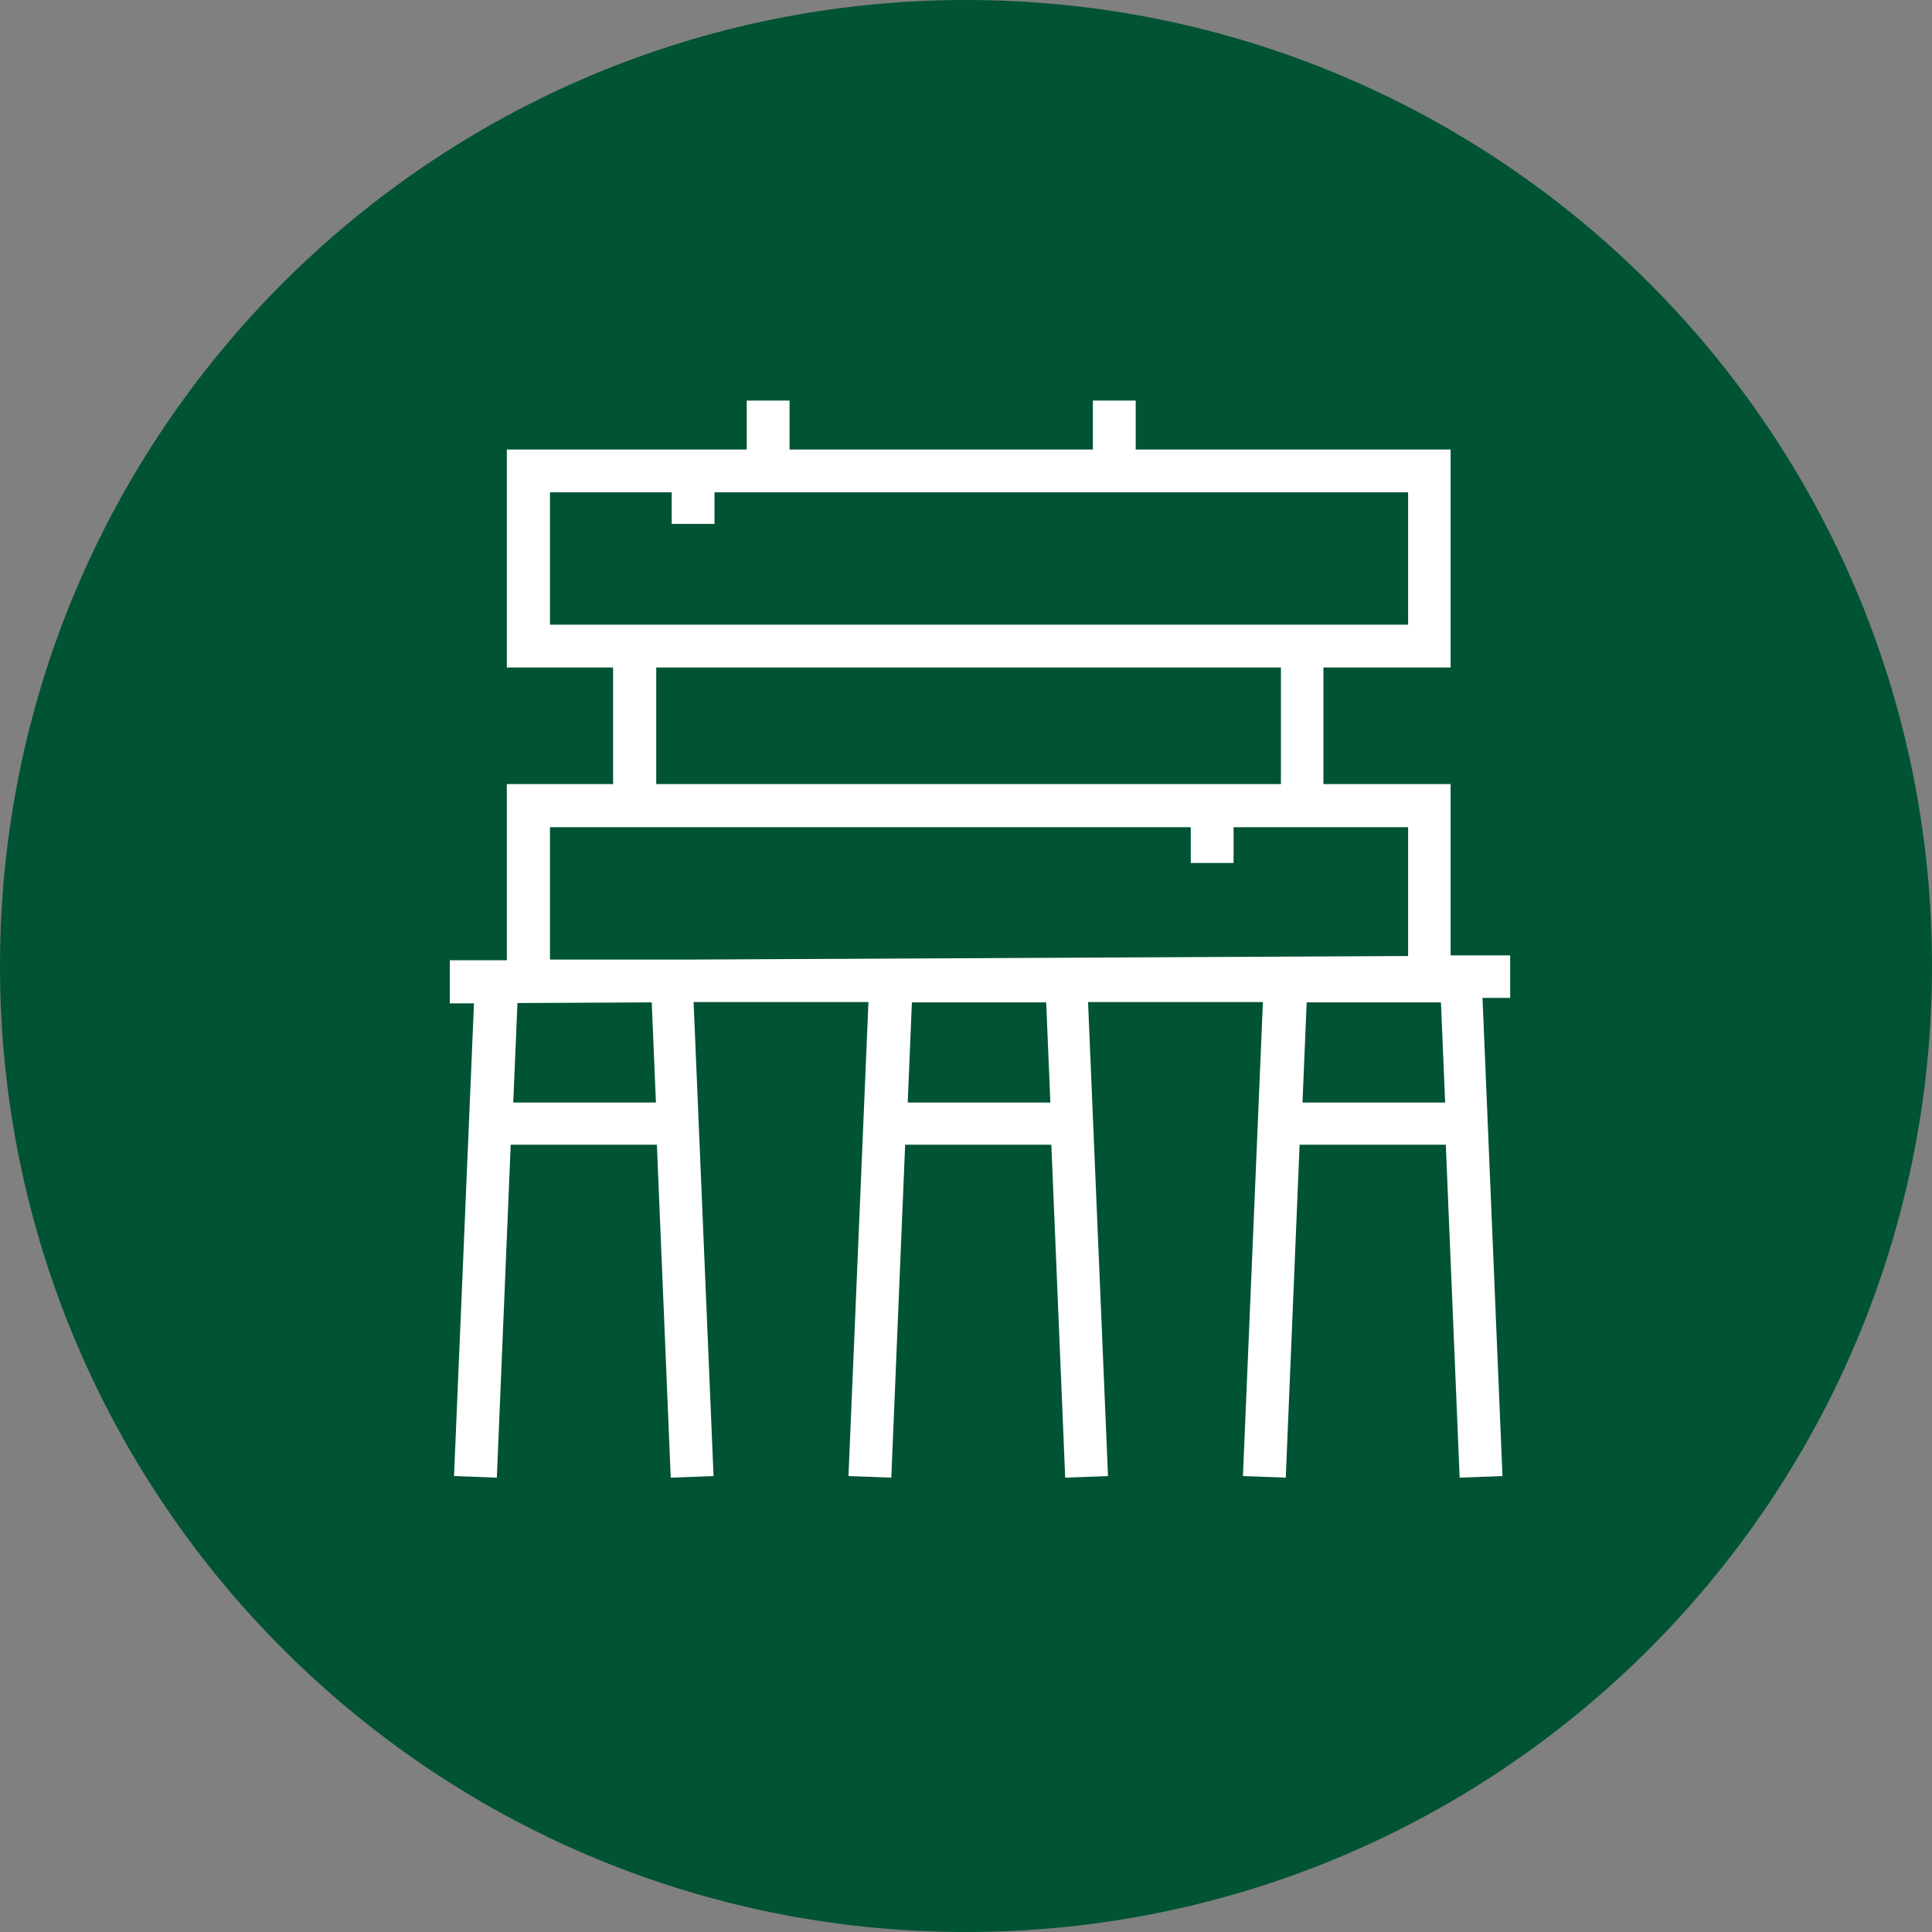 <?xml version="1.0" encoding="UTF-8"?>
<svg id="Layer_1" xmlns="http://www.w3.org/2000/svg" version="1.1" viewBox="0 0 600 600">
  <rect x="0" y="0" width="600" height="600" fill="#808080" stroke="none"/>
  <!-- Generator: Adobe Illustrator 29.3.1, SVG Export Plug-In . SVG Version: 2.1.0 Build 151)  -->
  <defs>
    <style>
      .st0 {
        fill: #005333;
      }

      .st1 {
        fill: #fff;
      }
    </style>
  </defs>
  <path class="st0" d="M600,300c0,165.7-134.3,300-300,300S0,465.7,0,300,134.3,0,300,0s300,134.3,300,300Z"/>
  <path class="st1" d="M469,310v-13.3h-18.5v-53.2h-39.5v-36.2h39.5v-67.7h-97.8v-15.2h-13.3v15.2h-94.2v-15.2h-13.3v15.2h-74.5v67.7h33v36.2h-33v54.7h-17.7v13.4h7.5l-6.2,146.8,13.3.5,4.3-103.4h45.4l4.3,103.4,13.3-.5-6.2-147.2h54.3l-6.2,147.2,13.3.5,4.3-103.4h45.4l4.3,103.4,13.3-.5-6.2-147.2h54.3l-6.2,147.2,13.3.5,4.3-103.4h45.4l4.3,103.4,13.3-.5-6.2-148.5h8.6ZM170.8,152.9h37.8v9.8h13.3v-9.8h215.4v41.1H170.8v-41.1ZM203.8,207.3h194v36.2h-194v-36.2h0ZM170.8,298v-41.1h199v11.1h13.3v-11.1h54.2v40l-222.7,1.1h-43.8,0ZM159.4,342.4l1.3-30.9,41.7-.2,1.3,31.1h-44.3ZM326.2,342.4h-44.3l1.3-31.1h41.7l1.3,31.1ZM404.5,342.4l1.3-31.1h41.7l1.3,31.1h-44.3Z"/>
</svg>
